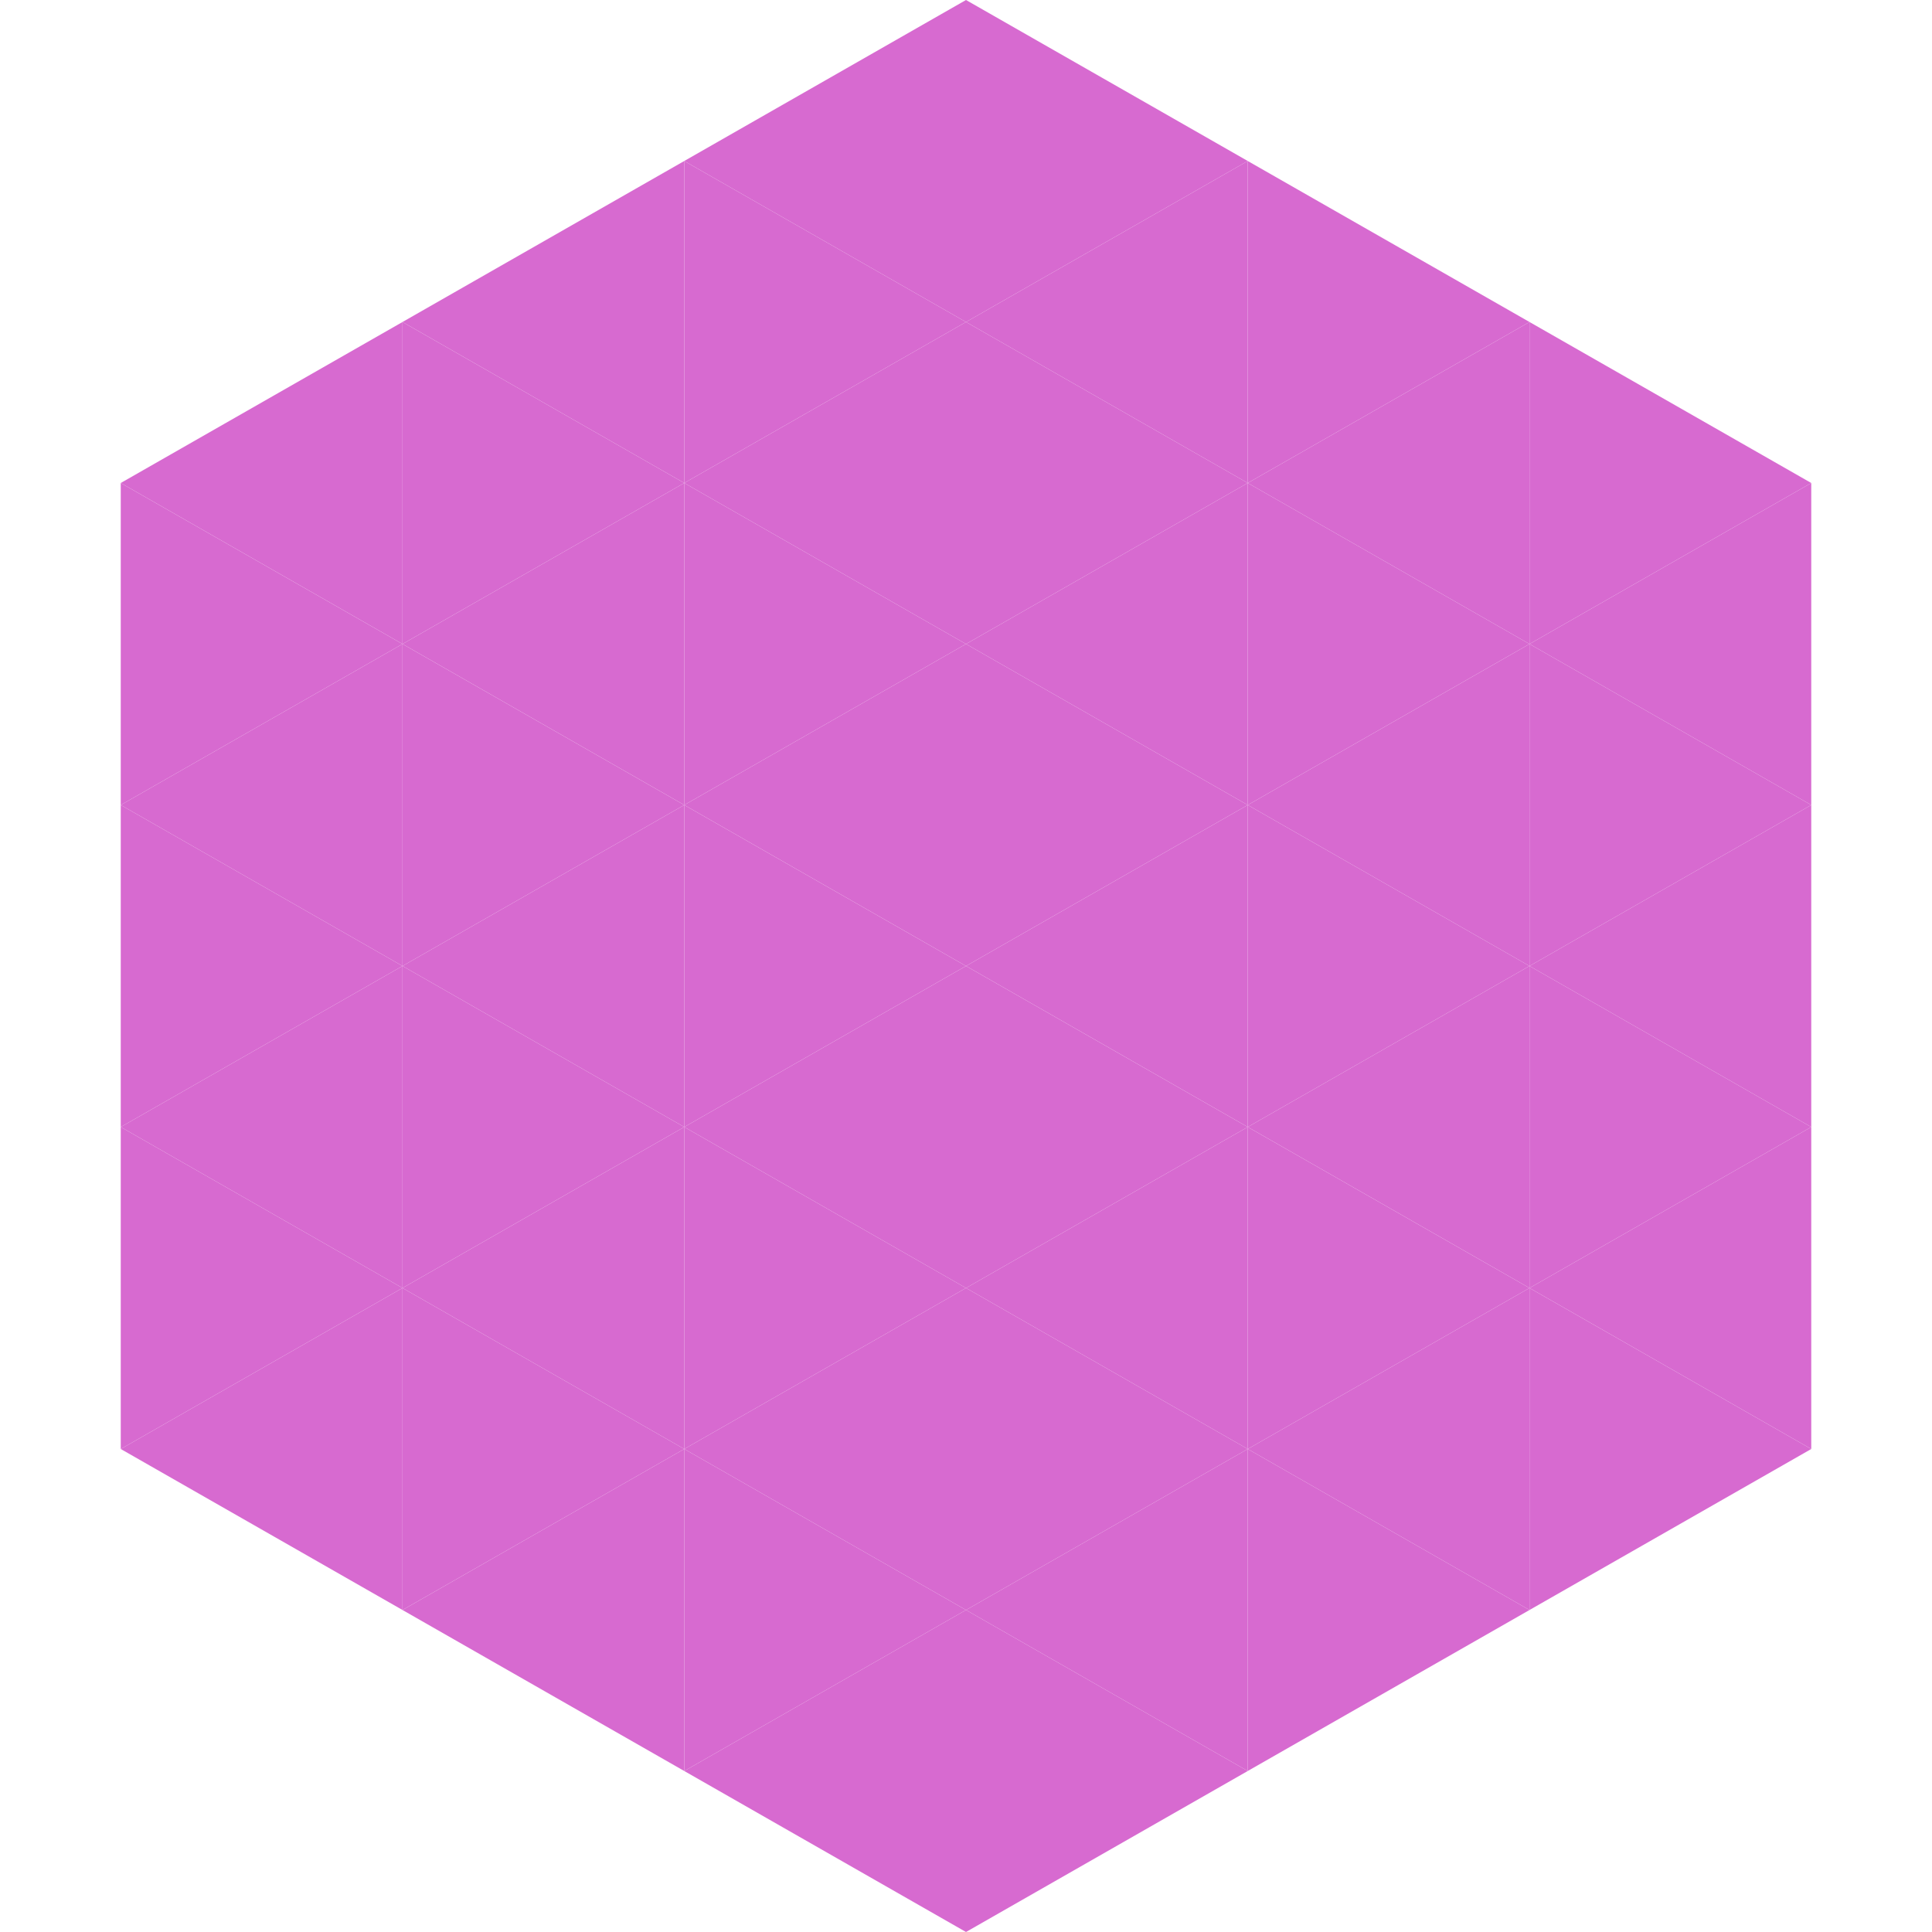 <?xml version="1.0"?>
<!-- Generated by SVGo -->
<svg width="240" height="240"
     xmlns="http://www.w3.org/2000/svg"
     xmlns:xlink="http://www.w3.org/1999/xlink">
<polygon points="50,40 15,60 50,80" style="fill:rgb(215,106,208)" />
<polygon points="190,40 225,60 190,80" style="fill:rgb(215,106,208)" />
<polygon points="15,60 50,80 15,100" style="fill:rgb(215,106,208)" />
<polygon points="225,60 190,80 225,100" style="fill:rgb(215,106,208)" />
<polygon points="50,80 15,100 50,120" style="fill:rgb(215,106,208)" />
<polygon points="190,80 225,100 190,120" style="fill:rgb(215,106,208)" />
<polygon points="15,100 50,120 15,140" style="fill:rgb(215,106,208)" />
<polygon points="225,100 190,120 225,140" style="fill:rgb(215,106,208)" />
<polygon points="50,120 15,140 50,160" style="fill:rgb(215,106,208)" />
<polygon points="190,120 225,140 190,160" style="fill:rgb(215,106,208)" />
<polygon points="15,140 50,160 15,180" style="fill:rgb(215,106,208)" />
<polygon points="225,140 190,160 225,180" style="fill:rgb(215,106,208)" />
<polygon points="50,160 15,180 50,200" style="fill:rgb(215,106,208)" />
<polygon points="190,160 225,180 190,200" style="fill:rgb(215,106,208)" />
<polygon points="15,180 50,200 15,220" style="fill:rgb(255,255,255); fill-opacity:0" />
<polygon points="225,180 190,200 225,220" style="fill:rgb(255,255,255); fill-opacity:0" />
<polygon points="50,0 85,20 50,40" style="fill:rgb(255,255,255); fill-opacity:0" />
<polygon points="190,0 155,20 190,40" style="fill:rgb(255,255,255); fill-opacity:0" />
<polygon points="85,20 50,40 85,60" style="fill:rgb(215,106,208)" />
<polygon points="155,20 190,40 155,60" style="fill:rgb(215,106,208)" />
<polygon points="50,40 85,60 50,80" style="fill:rgb(215,106,208)" />
<polygon points="190,40 155,60 190,80" style="fill:rgb(215,106,208)" />
<polygon points="85,60 50,80 85,100" style="fill:rgb(215,106,208)" />
<polygon points="155,60 190,80 155,100" style="fill:rgb(215,106,208)" />
<polygon points="50,80 85,100 50,120" style="fill:rgb(215,106,208)" />
<polygon points="190,80 155,100 190,120" style="fill:rgb(215,106,208)" />
<polygon points="85,100 50,120 85,140" style="fill:rgb(215,106,208)" />
<polygon points="155,100 190,120 155,140" style="fill:rgb(215,106,208)" />
<polygon points="50,120 85,140 50,160" style="fill:rgb(215,106,208)" />
<polygon points="190,120 155,140 190,160" style="fill:rgb(215,106,208)" />
<polygon points="85,140 50,160 85,180" style="fill:rgb(215,106,208)" />
<polygon points="155,140 190,160 155,180" style="fill:rgb(215,106,208)" />
<polygon points="50,160 85,180 50,200" style="fill:rgb(215,106,208)" />
<polygon points="190,160 155,180 190,200" style="fill:rgb(215,106,208)" />
<polygon points="85,180 50,200 85,220" style="fill:rgb(215,106,208)" />
<polygon points="155,180 190,200 155,220" style="fill:rgb(215,106,208)" />
<polygon points="120,0 85,20 120,40" style="fill:rgb(215,106,208)" />
<polygon points="120,0 155,20 120,40" style="fill:rgb(215,106,208)" />
<polygon points="85,20 120,40 85,60" style="fill:rgb(215,106,208)" />
<polygon points="155,20 120,40 155,60" style="fill:rgb(215,106,208)" />
<polygon points="120,40 85,60 120,80" style="fill:rgb(215,106,208)" />
<polygon points="120,40 155,60 120,80" style="fill:rgb(215,106,208)" />
<polygon points="85,60 120,80 85,100" style="fill:rgb(215,106,208)" />
<polygon points="155,60 120,80 155,100" style="fill:rgb(215,106,208)" />
<polygon points="120,80 85,100 120,120" style="fill:rgb(215,106,208)" />
<polygon points="120,80 155,100 120,120" style="fill:rgb(215,106,208)" />
<polygon points="85,100 120,120 85,140" style="fill:rgb(215,106,208)" />
<polygon points="155,100 120,120 155,140" style="fill:rgb(215,106,208)" />
<polygon points="120,120 85,140 120,160" style="fill:rgb(215,106,208)" />
<polygon points="120,120 155,140 120,160" style="fill:rgb(215,106,208)" />
<polygon points="85,140 120,160 85,180" style="fill:rgb(215,106,208)" />
<polygon points="155,140 120,160 155,180" style="fill:rgb(215,106,208)" />
<polygon points="120,160 85,180 120,200" style="fill:rgb(215,106,208)" />
<polygon points="120,160 155,180 120,200" style="fill:rgb(215,106,208)" />
<polygon points="85,180 120,200 85,220" style="fill:rgb(215,106,208)" />
<polygon points="155,180 120,200 155,220" style="fill:rgb(215,106,208)" />
<polygon points="120,200 85,220 120,240" style="fill:rgb(215,106,208)" />
<polygon points="120,200 155,220 120,240" style="fill:rgb(215,106,208)" />
<polygon points="85,220 120,240 85,260" style="fill:rgb(255,255,255); fill-opacity:0" />
<polygon points="155,220 120,240 155,260" style="fill:rgb(255,255,255); fill-opacity:0" />
</svg>
